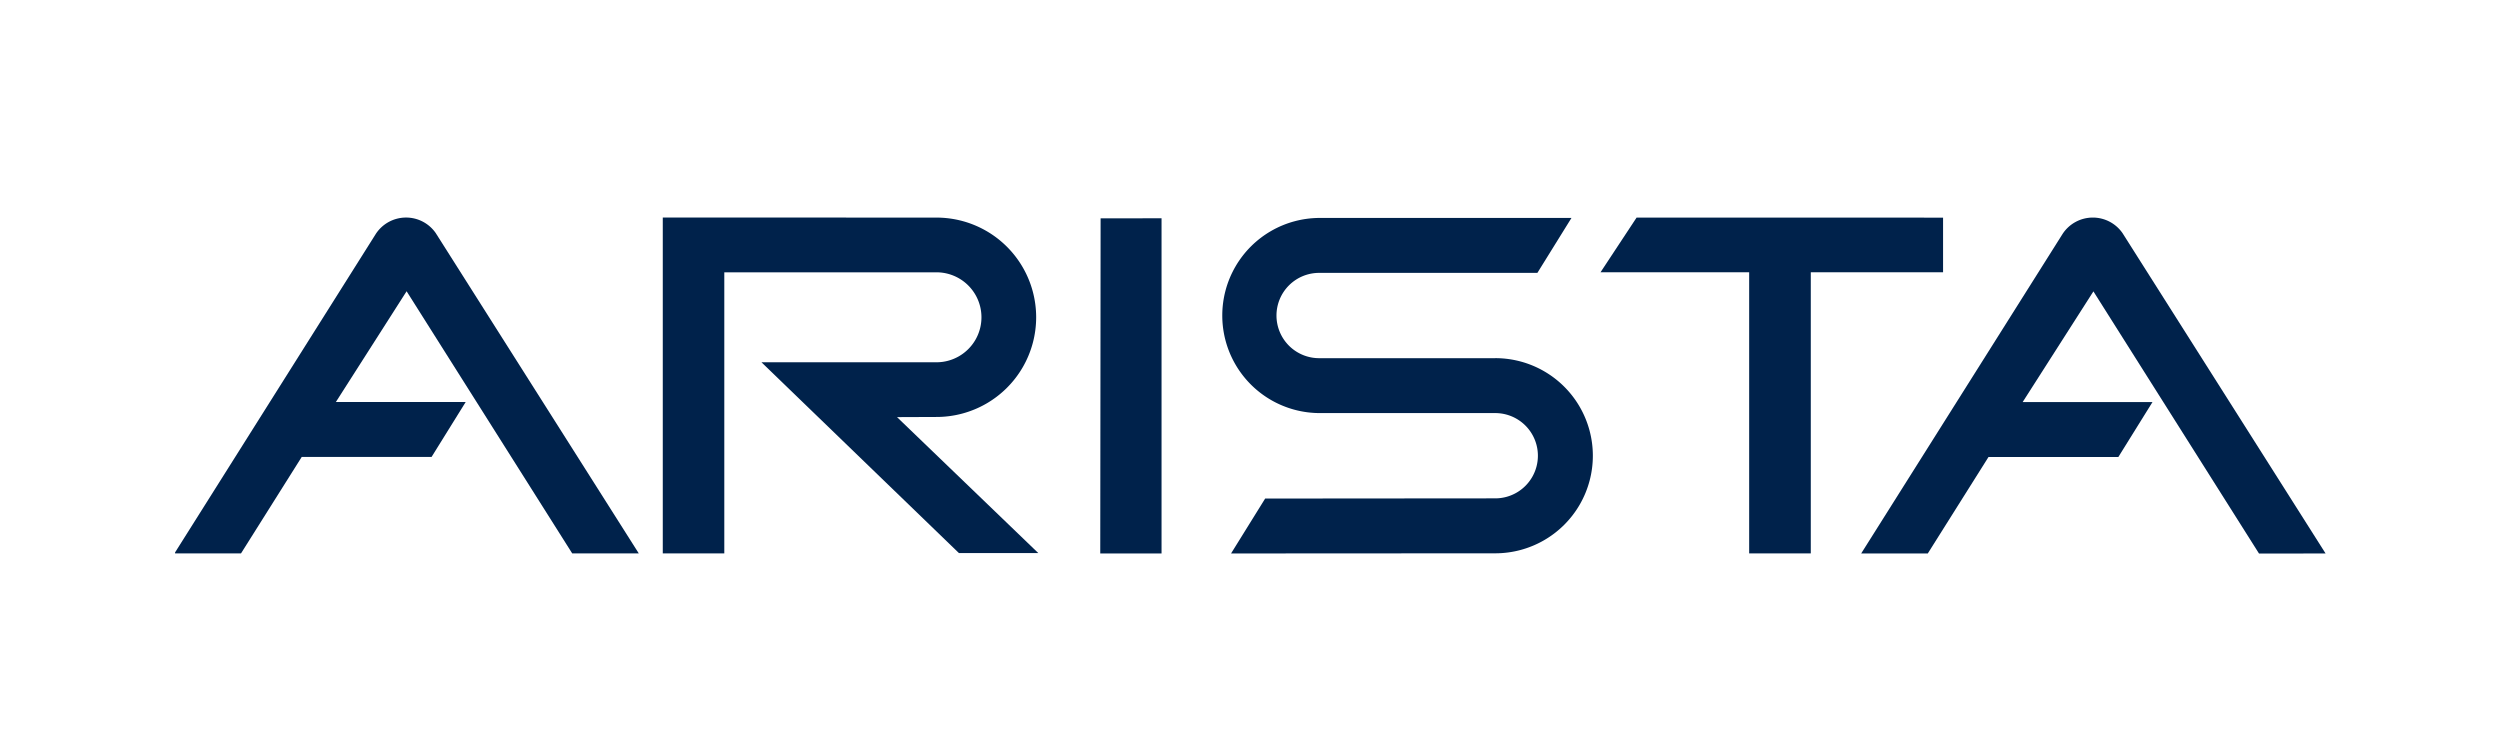 <svg xmlns="http://www.w3.org/2000/svg" xmlns:xlink="http://www.w3.org/1999/xlink" width="215" height="65" viewBox="0 0 215 65">
  <defs>
    <clipPath id="clip-path">
      <rect id="Rectangle_17646" data-name="Rectangle 17646" width="184.943" height="28.893" fill="rgba(0,0,0,0)"/>
    </clipPath>
    <clipPath id="clip-path-2">
      <rect id="Rectangle_17647" data-name="Rectangle 17647" width="185" height="29.6" fill="rgba(0,0,0,0)"/>
    </clipPath>
    <clipPath id="clip-arista-logo">
      <rect width="215" height="65"/>
    </clipPath>
  </defs>
  <g id="arista-logo" clip-path="url(#clip-arista-logo)">
    <g id="Group_203803" data-name="Group 203803" transform="translate(-5751 -3013)">
      <g id="Group_203758" data-name="Group 203758" transform="translate(5766.056 3031.707)">
        <g id="Group_203674" data-name="Group 203674" clip-path="url(#clip-path)">
          <path id="Path_48844" data-name="Path 48844" d="M39.936,32.812,22.471,5.259a3.108,3.108,0,0,0-5.151.072L0,32.812H5.724l5.225-8.3H22.115l2.934-4.723H13.884l6.083-9.524L34.211,32.812Z" transform="translate(-0.055 -3.924)" fill="#00224b" fill-rule="evenodd"/>
          <path id="Path_48845" data-name="Path 48845" d="M842.922,32.827,825.456,5.272a3.108,3.108,0,0,0-5.153.073L802.981,32.827h5.728l5.224-8.3H825.1l2.936-4.723H816.87l6.084-9.518,14.241,22.544Z" transform="translate(-657.977 -3.934)" fill="#00224b" fill-rule="evenodd"/>
        </g>
      </g>
      <g id="Group_203757" data-name="Group 203757" transform="translate(5766 3031)">
        <g id="Group_203676" data-name="Group 203676" transform="translate(0 0)" clip-path="url(#clip-path-2)">
          <path id="Path_48846" data-name="Path 48846" d="M256.023,21.069a8.573,8.573,0,0,0,0-17.146l-23.538-.007V32.8h5.291V8.629h18.247a3.868,3.868,0,1,1,0,7.737h-15.05l16.98,16.408h6.826L252.63,21.082Z" transform="translate(-190.486 -3.21)" fill="#00224b" fill-rule="evenodd"/>
          <path id="Path_48847" data-name="Path 48847" d="M682.019,3.945l-3.1,4.7H691.7V32.827H697V8.65h11.376v-4.7Z" transform="translate(-556.272 -3.233)" fill="#00224b" fill-rule="evenodd"/>
          <path id="Path_48848" data-name="Path 48848" d="M522.3,16.16H507.214a3.668,3.668,0,1,1,0-7.335l18.709,0L528.855,4.1l-21.64,0a8.391,8.391,0,1,0,0,16.782H522.3a3.667,3.667,0,1,1,0,7.334h-.008l-19.78.016-2.933,4.723,22.722-.013a8.392,8.392,0,1,0,0-16.784" transform="translate(-408.708 -3.357)" fill="#00224b" fill-rule="evenodd"/>
          <path id="Path_48849" data-name="Path 48849" d="M440.784,4.285l-.03,28.824h5.271V4.282Z" transform="translate(-361.132 -3.509)" fill="#00224b" fill-rule="evenodd"/>
        </g>
      </g>
    </g>
  </g>
</svg>
